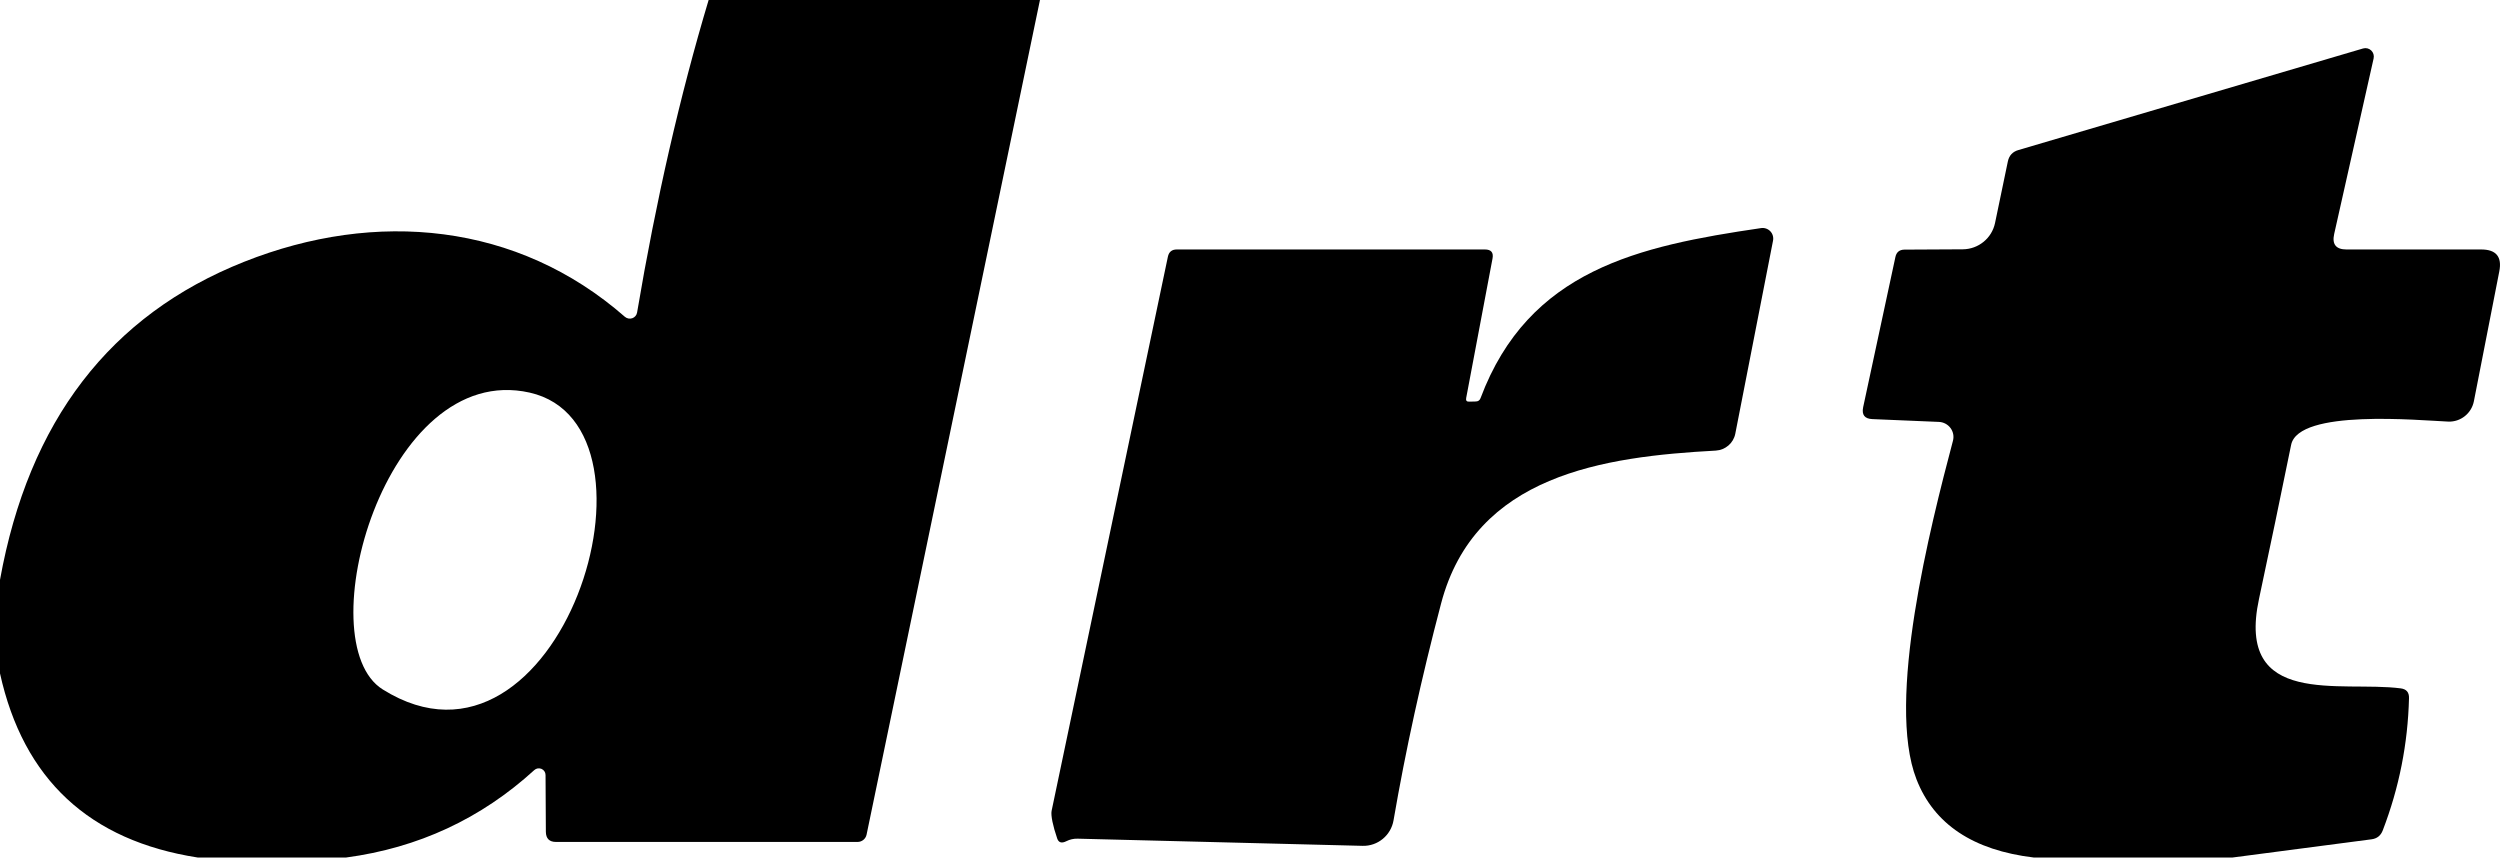 <svg version="1.1" xmlns="http://www.w3.org/2000/svg" xmlns:xlink="http://www.w3.org/1999/xlink" width="160.343" height="55" viewBox="0,0,160.343,55"><g transform="translate(-160.874,-152.5)"><g data-paper-data="{&quot;isPaintingLayer&quot;:true}" fill="#000000" fill-rule="nonzero" stroke="none" stroke-width="1" stroke-linecap="butt" stroke-linejoin="miter" stroke-miterlimit="10" stroke-dasharray="" stroke-dashoffset="0" style="mix-blend-mode: normal"><path d="M206.324,152.5h21.25l-11.12,53.53c-0.057,0.275 -0.3,0.471 -0.58,0.47h-19.34c-0.427,0 -0.643,-0.217 -0.65,-0.65l-0.02,-3.64c0.001,-0.171 -0.099,-0.326 -0.255,-0.395c-0.156,-0.069 -0.339,-0.04 -0.465,0.075c-3.42,3.12 -7.447,4.99 -12.08,5.61h-9.5c-6.96,-1.08 -11.19,-5.017 -12.69,-11.81v-6c1.84,-10.187 7.06,-16.987 15.66,-20.4c8.46,-3.36 17.52,-2.51 24.42,3.53c0.131,0.111 0.312,0.146 0.473,0.09c0.161,-0.056 0.278,-0.193 0.307,-0.36c1.22,-7.227 2.75,-13.91 4.59,-20.05zM194.844,177.68c-9.27,-2.08 -14.27,16.02 -9.42,19.04c11.28,7.06 18.91,-16.9 9.42,-19.04z"/><path d="M304.051,207.5h-12.73c-3.9,-0.467 -6.41,-2.14 -7.53,-5.02c-1.96,-5.02 0.88,-16.19 2.34,-21.71c0.076,-0.282 0.018,-0.583 -0.157,-0.818c-0.175,-0.235 -0.449,-0.38 -0.743,-0.392l-4.27,-0.18c-0.493,-0.02 -0.69,-0.273 -0.59,-0.76l2.07,-9.64c0.067,-0.307 0.257,-0.463 0.57,-0.47l3.75,-0.02c1.004,-0.007 1.867,-0.711 2.07,-1.69l0.82,-3.94c0.08,-0.387 0.31,-0.633 0.69,-0.74l22.09,-6.51c0.184,-0.055 0.384,-0.008 0.524,0.124c0.14,0.132 0.199,0.328 0.156,0.516l-2.53,11.26c-0.147,0.66 0.117,0.99 0.79,0.99h8.64c0.96,0 1.347,0.47 1.16,1.41l-1.63,8.33c-0.156,0.779 -0.851,1.329 -1.64,1.3c-1.88,-0.08 -9.6,-0.82 -10.08,1.49c-0.673,3.307 -1.36,6.6 -2.06,9.88c-1.51,7.02 5.24,5.24 9.09,5.74c0.367,0.047 0.543,0.257 0.53,0.63c-0.073,2.92 -0.633,5.743 -1.68,8.47c-0.127,0.34 -0.367,0.533 -0.72,0.58z"/><path d="M255.12,178.26c0.127,-0.007 0.26,-0.01 0.4,-0.01c0.153,0 0.257,-0.07 0.31,-0.21c3.09,-8.24 10.15,-9.76 17.99,-10.91c0.22,-0.034 0.443,0.042 0.597,0.203c0.154,0.162 0.218,0.388 0.173,0.607l-2.42,12.38c-0.118,0.599 -0.632,1.043 -1.25,1.08c-7.17,0.39 -15.45,1.54 -17.62,9.81c-1.26,4.78 -2.277,9.417 -3.05,13.91c-0.168,0.961 -1.01,1.654 -1.98,1.63l-18.28,-0.46c-0.253,-0.007 -0.493,0.047 -0.72,0.16c-0.3,0.153 -0.497,0.097 -0.59,-0.17c-0.279,-0.813 -0.416,-1.482 -0.36,-1.77l7.46,-35.55c0.067,-0.307 0.257,-0.46 0.57,-0.46h19.76c0.4,0 0.563,0.193 0.49,0.58l-1.69,8.95c-0.033,0.167 0.037,0.243 0.21,0.23z"/></g></g></svg>